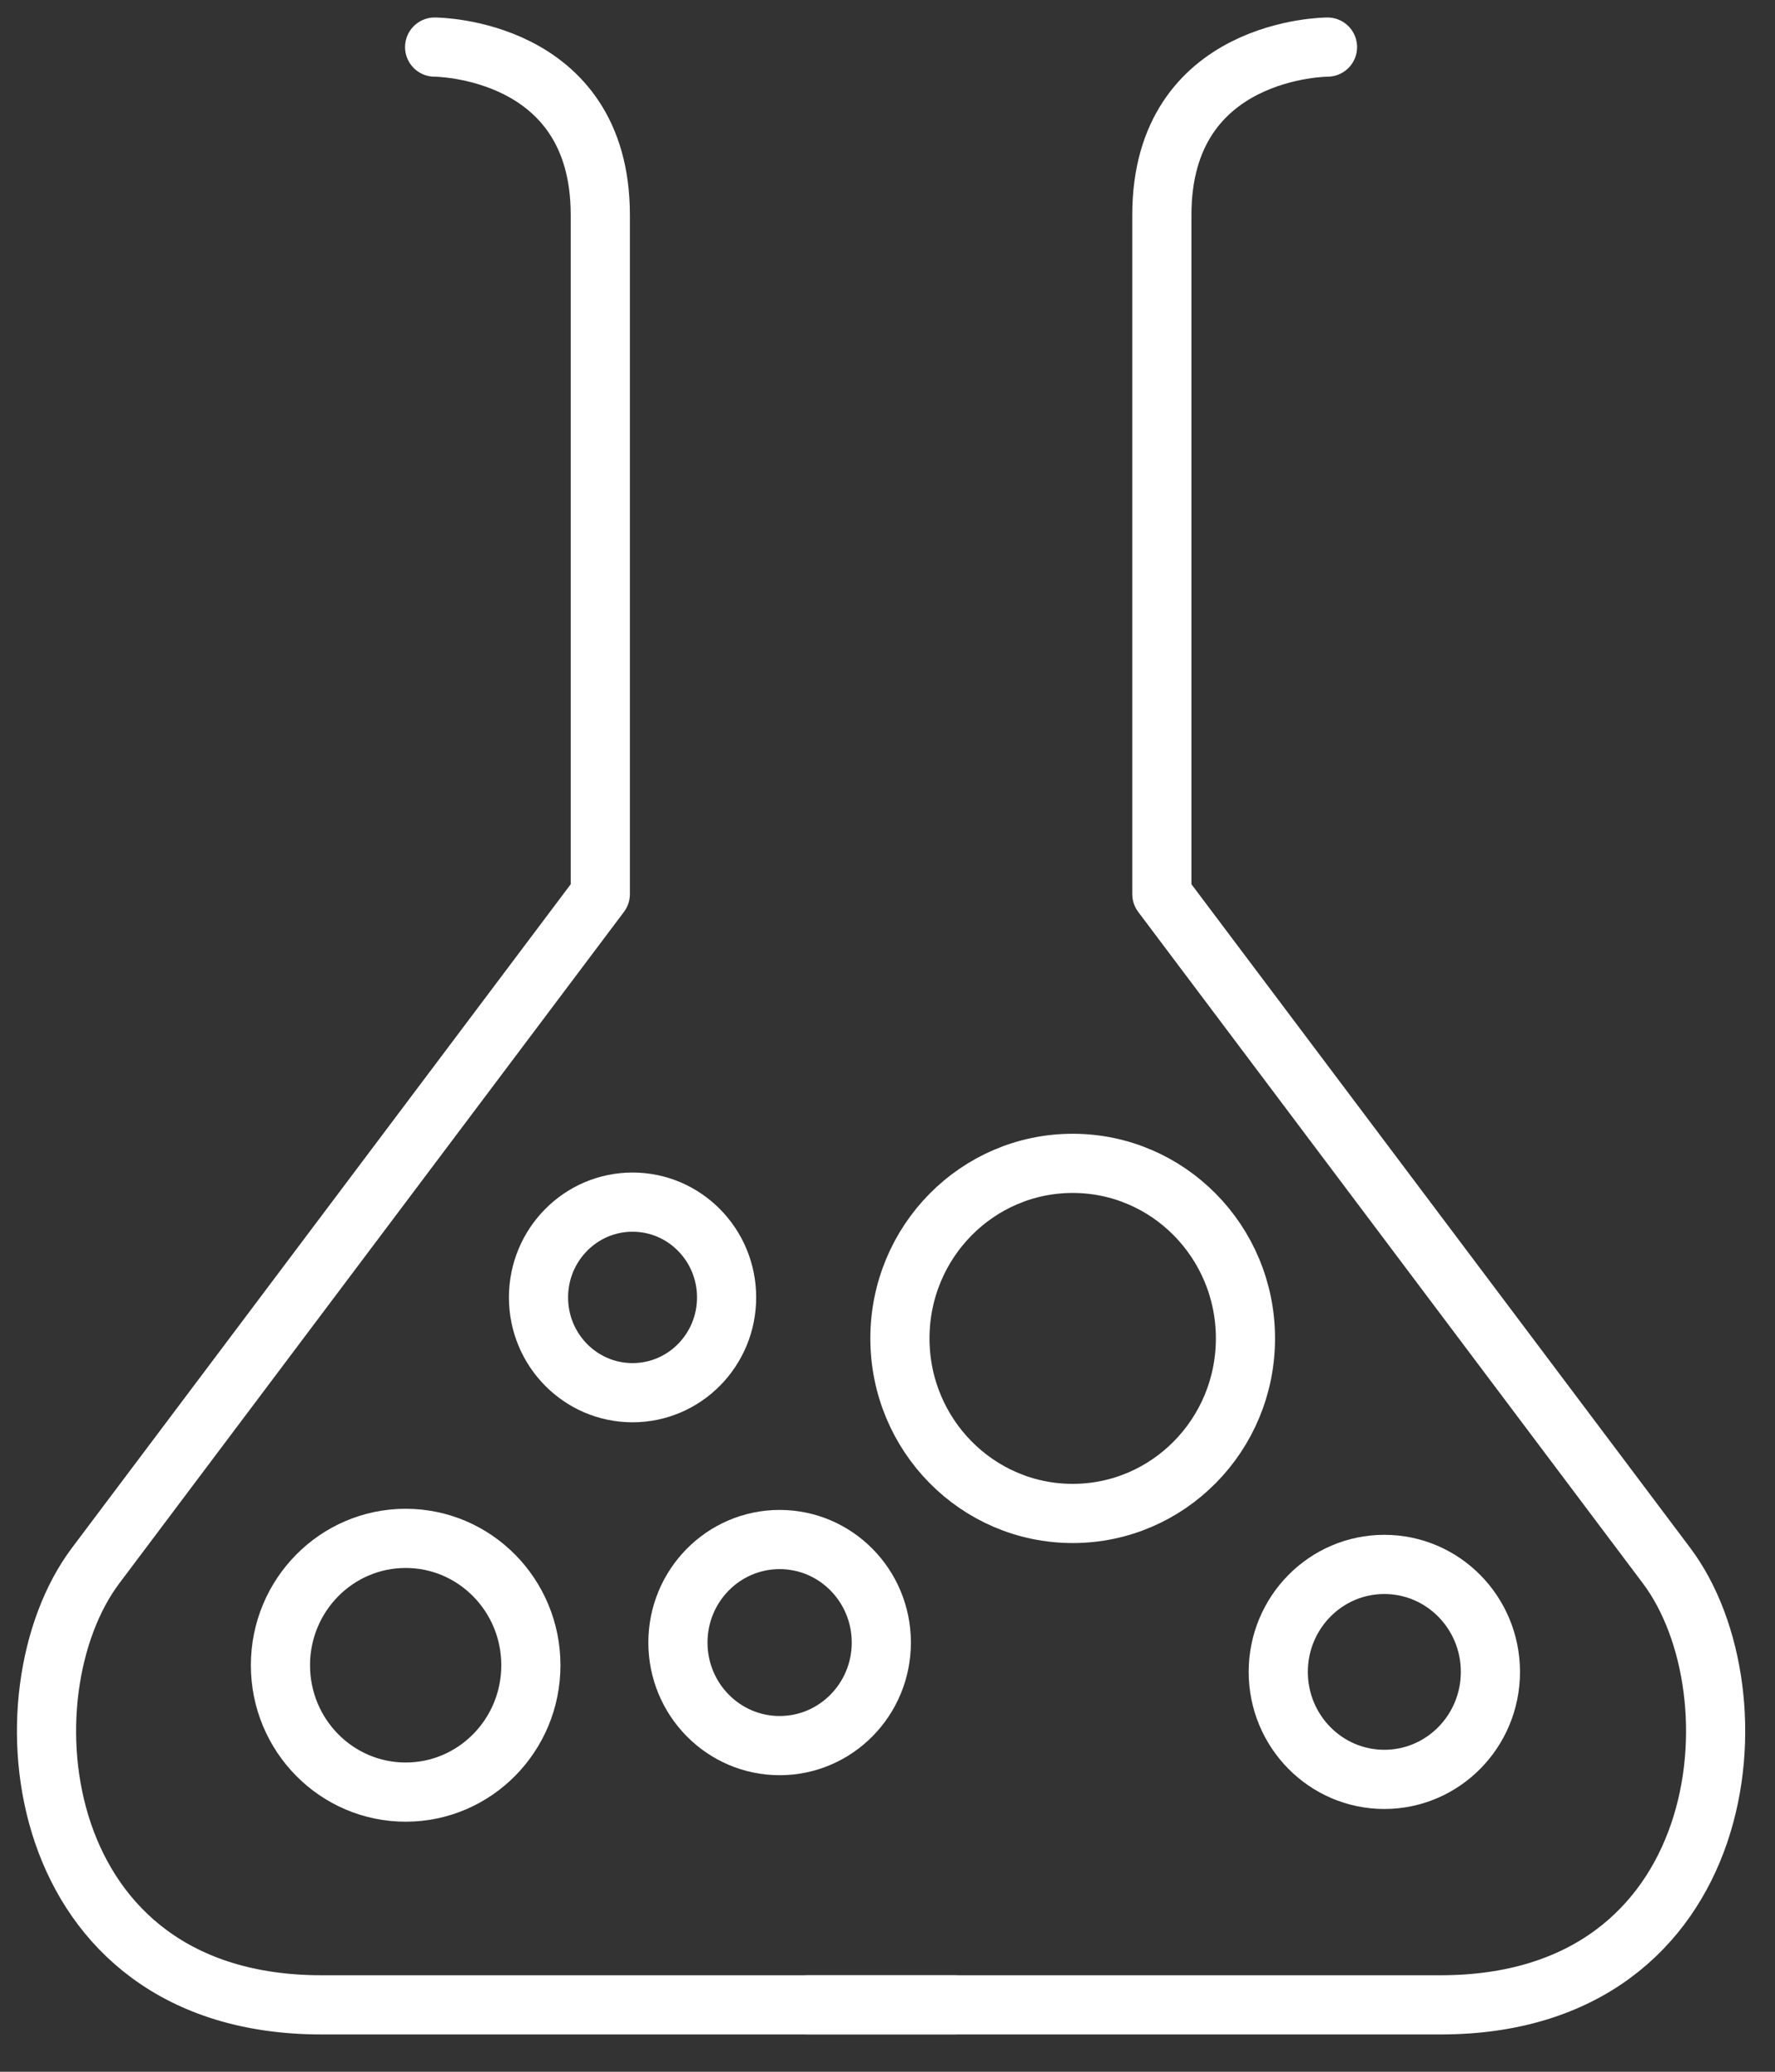 <svg width="60" height="70" viewBox="0 0 60 70" fill="none" xmlns="http://www.w3.org/2000/svg">
<rect x="0" y="0" width="60" height="70" fill="#333333" stroke="none"/>
<path d="M27.279 67.739H48.699C58.568 67.739 59.585 57.219 56.332 52.896L39.274 30.21V7.262C39.274 1.591 44.873 1.591 44.873 1.591" stroke="white" stroke-width="2" stroke-linecap="round" stroke-linejoin="round"/>
<path d="M32.286 67.739H10.866C0.997 67.739 -0.019 57.219 3.234 52.896L20.292 30.21C20.292 30.21 20.292 12.934 20.292 7.262C20.292 1.591 14.692 1.591 14.692 1.591" stroke="white" stroke-width="2" stroke-linecap="round" stroke-linejoin="round"/>
<path d="M36.26 51.136C39.485 51.136 42.1 48.488 42.1 45.221C42.1 41.955 39.485 39.307 36.26 39.307C33.035 39.307 30.42 41.955 30.42 45.221C30.42 48.488 33.035 51.136 36.26 51.136Z" stroke="white" stroke-width="2" stroke-miterlimit="10"/>
<path d="M26.354 58.98C28.252 58.98 29.791 57.421 29.791 55.498C29.791 53.575 28.252 52.017 26.354 52.017C24.455 52.017 22.916 53.575 22.916 55.498C22.916 57.421 24.455 58.98 26.354 58.98Z" stroke="white" stroke-width="2" stroke-miterlimit="10"/>
<path d="M21.382 47.056C23.137 47.056 24.561 45.615 24.561 43.837C24.561 42.059 23.137 40.617 21.382 40.617C19.626 40.617 18.203 42.059 18.203 43.837C18.203 45.615 19.626 47.056 21.382 47.056Z" stroke="white" stroke-width="2" stroke-miterlimit="10"/>
<path d="M46.794 60.121C48.775 60.121 50.38 58.495 50.38 56.49C50.38 54.484 48.775 52.858 46.794 52.858C44.814 52.858 43.209 54.484 43.209 56.49C43.209 58.495 44.814 60.121 46.794 60.121Z" stroke="white" stroke-width="2" stroke-miterlimit="10"/>
<path d="M13.713 60.551C16.05 60.551 17.945 58.632 17.945 56.265C17.945 53.898 16.05 51.978 13.713 51.978C11.375 51.978 9.48 53.898 9.48 56.265C9.48 58.632 11.375 60.551 13.713 60.551Z" stroke="white" stroke-width="2" stroke-miterlimit="10"/>
</svg>
